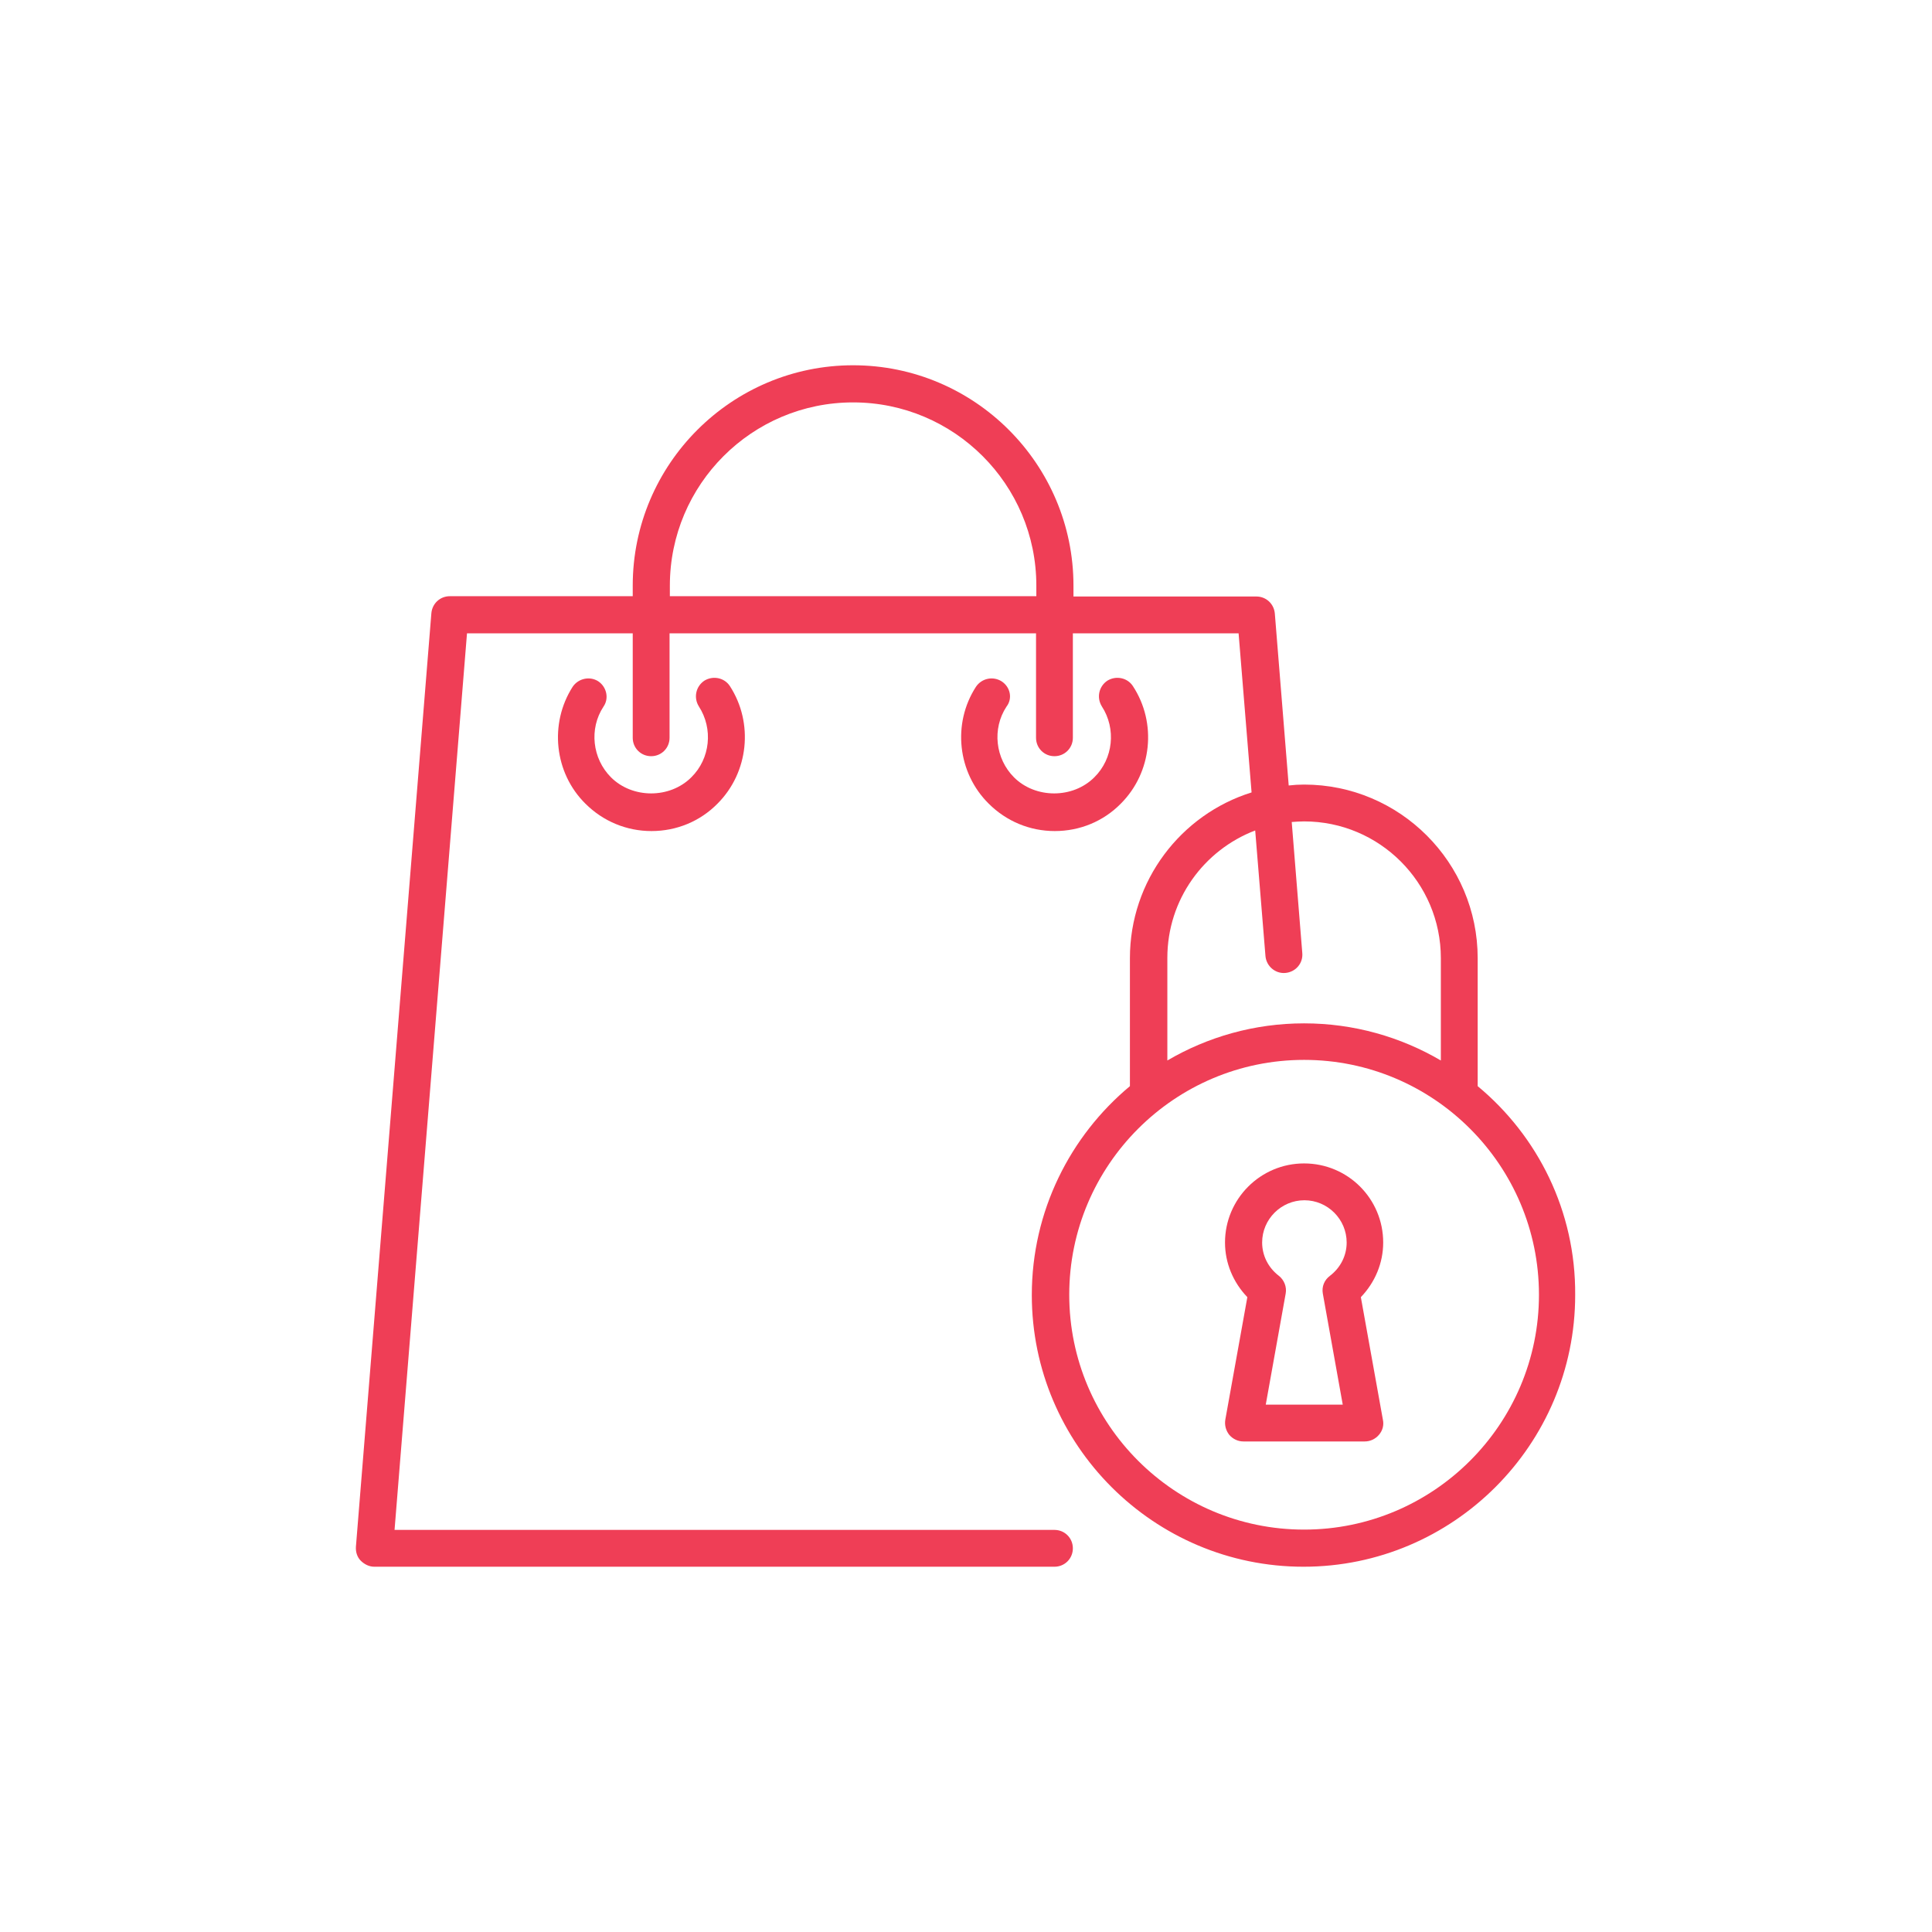 <?xml version="1.0" encoding="utf-8"?>
<!-- Generator: Adobe Illustrator 23.0.2, SVG Export Plug-In . SVG Version: 6.00 Build 0)  -->
<svg version="1.1" id="Layer_1" xmlns="http://www.w3.org/2000/svg" xmlns:xlink="http://www.w3.org/1999/xlink" x="0px" y="0px"
	 viewBox="0 0 64 64" style="enable-background:new 0 0 64 64;" xml:space="preserve">
<style type="text/css">
	.st0{fill:#FFFFFF;}
	.st1{fill:#EF3E56;}
	.st2{clip-path:url(#SVGID_2_);fill:url(#SVGID_3_);}
	.st3{clip-path:url(#SVGID_2_);}
	.st4{clip-path:url(#SVGID_5_);fill:url(#SVGID_6_);}
	.st5{clip-path:url(#SVGID_5_);fill:url(#SVGID_7_);}
	.st6{clip-path:url(#SVGID_5_);fill:url(#SVGID_8_);}
	.st7{clip-path:url(#SVGID_5_);fill:url(#SVGID_9_);}
	.st8{clip-path:url(#SVGID_5_);fill:url(#SVGID_10_);}
	.st9{clip-path:url(#SVGID_12_);fill:url(#SVGID_13_);}
	.st10{clip-path:url(#SVGID_12_);fill:url(#SVGID_14_);}
	.st11{clip-path:url(#SVGID_12_);fill:url(#SVGID_15_);}
	.st12{clip-path:url(#SVGID_12_);fill:url(#SVGID_16_);}
	.st13{clip-path:url(#SVGID_12_);fill:url(#SVGID_17_);}
	.st14{clip-path:url(#SVGID_19_);}
	.st15{clip-path:url(#SVGID_21_);}
	.st16{fill:#0F66FF;}
	.st17{fill:#166BFF;}
	.st18{fill:#1962FF;}
	.st19{fill:#1657FF;}
	.st20{fill:#195DFF;}
	.st21{fill:#2274FF;}
	.st22{fill:#1055FF;}
	.st23{fill:#0F52FF;}
	.st24{fill:#055AFF;}
	.st25{fill:#0C61FF;}
	.st26{fill:#1C66FF;}
	.st27{fill:#1B61FF;}
	.st28{fill:#1A5EFF;}
	.st29{fill:#1157FF;}
	.st30{fill:#0B51FF;}
	.st31{fill:#0E61FF;}
	.st32{fill:#0F61FF;}
	.st33{fill:#1581FF;}
	.st34{fill:#0D6FFF;}
	.st35{fill:#1767FF;}
	.st36{fill:#2566FF;}
	.st37{fill:#114FFF;}
	.st38{fill:#1A57FF;}
	.st39{fill:#1044FF;}
	.st40{fill:#0E50FF;}
	.st41{fill:#1560FF;}
	.st42{fill:#115FFF;}
	.st43{fill:#156EFF;}
	.st44{fill:#105DFF;}
	.st45{fill:#177EFF;}
	.st46{fill:#1474FF;}
	.st47{fill:#1264FF;}
	.st48{fill:#1B64FF;}
	.st49{fill:#1B55FF;}
	.st50{fill:#2766FF;}
	.st51{fill:#1753FF;}
	.st52{fill:#1158FF;}
	.st53{fill:#1655FF;}
	.st54{fill:#246CFF;}
	.st55{fill:#034FFF;}
	.st56{fill:#0A61FF;}
	.st57{fill:#0E51FF;}
	.st58{fill:#2079FF;}
	.st59{fill:#1E6DFF;}
	.st60{fill:#1B7AFF;}
	.st61{fill:#1781FF;}
	.st62{fill:#2E86FF;}
	.st63{fill:#256BFF;}
	.st64{fill:#1F59FF;}
	.st65{fill:#1C56FF;}
	.st66{fill:#194BFF;}
	.st67{fill:#1C57FF;}
	.st68{fill:#2D66FF;}
	.st69{fill:#235DFF;}
	.st70{fill:#0648FF;}
	.st71{fill:#0341FF;}
	.st72{fill:#0E5FFF;}
	.st73{fill:#125EFF;}
	.st74{fill:#156CFF;}
	.st75{fill:#165EFF;}
	.st76{fill:#2272FF;}
	.st77{fill:#147EFF;}
	.st78{fill:#136EFF;}
	.st79{fill:#3086FF;}
	.st80{fill:#2E69FF;}
	.st81{fill:#214EFF;}
	.st82{fill:#2A74FF;}
	.st83{fill:#236EFF;}
	.st84{fill:#1D5DFF;}
	.st85{fill:#1A55FF;}
	.st86{fill:#1B4DFF;}
	.st87{fill:#1555FF;}
	.st88{fill:#053FFF;}
	.st89{fill:#1B78FF;}
	.st90{fill:#116EFF;}
	.st91{fill:#1F78FF;}
	.st92{fill:#1E5EFF;}
	.st93{fill:#2388FF;}
	.st94{fill:#177CFF;}
	.st95{fill:#1F76FF;}
	.st96{fill:#2176FF;}
	.st97{fill:#3069FF;}
	.st98{fill:#3270FF;}
	.st99{fill:#1F62FF;}
	.st100{fill:#165BFF;}
	.st101{fill:#1C53FF;}
	.st102{fill:#1F57FF;}
	.st103{fill:#255DFF;}
	.st104{fill:#1356FF;}
	.st105{fill:#0B49FF;}
	.st106{fill:#083CFF;}
	.st107{fill:#1B74FF;}
	.st108{fill:#1765FF;}
	.st109{fill:#1B53FF;}
	.st110{fill:#1F8EFF;}
	.st111{fill:#257FFF;}
	.st112{fill:#2088FF;}
	.st113{fill:#2B86FF;}
	.st114{fill:#2D8CFF;}
	.st115{fill:#255EFF;}
	.st116{fill:#2F6DFF;}
	.st117{fill:#1259FF;}
	.st118{fill:#1148FF;}
	.st119{fill:#3064FF;}
	.st120{fill:#2C5EFF;}
	.st121{fill:#1B51FF;}
	.st122{fill:#0F46FF;}
	.st123{fill:#0735FF;}
	.st124{fill:#135FFF;}
	.st125{fill:#1A7AFF;}
	.st126{fill:#177AFF;}
	.st127{fill:#3191FF;}
	.st128{fill:#2381FF;}
	.st129{fill:#2E8AFF;}
	.st130{fill:#3181FF;}
	.st131{fill:#368EFF;}
	.st132{fill:#4E98FF;}
	.st133{fill:#3781FF;}
	.st134{fill:#2359FF;}
	.st135{fill:#1E76FF;}
	.st136{fill:#338BFF;}
	.st137{fill:#2C75FF;}
	.st138{fill:#1B52FF;}
	.st139{fill:#1F4EFF;}
	.st140{fill:#2A5BFF;}
	.st141{fill:#1B57FF;}
	.st142{fill:#0834FF;}
	.st143{fill:#032BFF;}
	.st144{fill:#1C6DFF;}
	.st145{fill:#135AFF;}
	.st146{fill:#2192FF;}
	.st147{fill:#1268FF;}
	.st148{fill:#39A5FF;}
	.st149{fill:#1F87FF;}
	.st150{fill:#4196FF;}
	.st151{fill:#4290FF;}
	.st152{fill:#61ACFF;}
	.st153{fill:#3E85FF;}
	.st154{fill:#2B70FF;}
	.st155{fill:#237CFF;}
	.st156{fill:#2374FF;}
	.st157{fill:#2B7EFF;}
	.st158{fill:#1E62FF;}
	.st159{fill:#2052FF;}
	.st160{fill:#1E4FFF;}
	.st161{fill:#174DFF;}
	.st162{fill:#1444FF;}
	.st163{fill:#0D49FF;}
	.st164{fill:#1B79FF;}
	.st165{fill:#1E8EFF;}
	.st166{fill:#329DFF;}
	.st167{fill:#2E90FF;}
	.st168{fill:#4197FF;}
	.st169{fill:#4FA1FF;}
	.st170{fill:#58ABFF;}
	.st171{fill:#79C4FF;}
	.st172{fill:#48ACFF;}
	.st173{fill:#2688FF;}
	.st174{fill:#3C98FF;}
	.st175{fill:#3193FF;}
	.st176{fill:#1E7AFF;}
	.st177{fill:#2D6CFF;}
	.st178{fill:#2366FF;}
	.st179{fill:#2553FF;}
	.st180{fill:#1442FF;}
	.st181{fill:#1065FF;}
	.st182{fill:#1D90FF;}
	.st183{fill:#2C91FF;}
	.st184{fill:#34A2FF;}
	.st185{fill:#46A6FF;}
	.st186{fill:#4FA6FF;}
	.st187{fill:#64A8FF;}
	.st188{fill:#7ECAFF;}
	.st189{fill:#9CDFFF;}
	.st190{fill:#A0E1FF;}
	.st191{fill:#4AB7FF;}
	.st192{fill:#4AABFF;}
	.st193{fill:#3087FF;}
	.st194{fill:#3793FF;}
	.st195{fill:#2373FF;}
	.st196{fill:#1468FF;}
	.st197{fill:#1358FF;}
	.st198{fill:#0B3BFF;}
	.st199{fill:#247EFF;}
	.st200{fill:#176CFF;}
	.st201{fill:#42A5FF;}
	.st202{fill:#3E8AFF;}
	.st203{fill:#41A8FF;}
	.st204{fill:#5BB1FF;}
	.st205{fill:#8AC1FF;}
	.st206{fill:#96D3FF;}
	.st207{fill:#ABE2FF;}
	.st208{fill:#A8E2FF;}
	.st209{fill:#76D1FF;}
	.st210{fill:#52BFFF;}
	.st211{fill:#4BB6FF;}
	.st212{fill:#39A2FF;}
	.st213{fill:#2A82FF;}
	.st214{fill:#1E84FF;}
	.st215{fill:#187AFF;}
	.st216{fill:#0636FF;}
	.st217{fill:#2B97FF;}
	.st218{fill:#2DA7FF;}
	.st219{fill:#4590FF;}
	.st220{fill:#6BB5FF;}
	.st221{fill:#67ADFF;}
	.st222{fill:#7CC1FF;}
	.st223{fill:#A8E0FF;}
	.st224{fill:#BCECFF;}
	.st225{fill:#B6E5FF;}
	.st226{fill:#BFE9FF;}
	.st227{fill:#97DFFF;}
	.st228{fill:#5AC5FF;}
	.st229{fill:#57C3FF;}
	.st230{fill:#36ADFF;}
	.st231{fill:#2797FF;}
	.st232{fill:#2084FF;}
	.st233{fill:#1B67FF;}
	.st234{fill:#115DFF;}
	.st235{fill:#379CFF;}
	.st236{fill:#46B6FF;}
	.st237{fill:#4FACFF;}
	.st238{fill:#84CAFF;}
	.st239{fill:#74CAFF;}
	.st240{fill:#8AC4FF;}
	.st241{fill:#BFEDFF;}
	.st242{fill:#C5EEFF;}
	.st243{fill:#C8F1FF;}
	.st244{fill:#CAF2FF;}
	.st245{fill:#B9ECFF;}
	.st246{fill:#7CD1FF;}
	.st247{fill:#6CCDFF;}
	.st248{fill:#3FAFFF;}
	.st249{fill:#2EA8FF;}
	.st250{fill:#1F86FF;}
	.st251{fill:#2179FF;}
	.st252{fill:#0B50FF;}
	.st253{fill:#47B2FF;}
	.st254{fill:#60C4FF;}
	.st255{fill:#6FC4FF;}
	.st256{fill:#73BEFF;}
	.st257{fill:#A1DFFF;}
	.st258{fill:#BEE9FF;}
	.st259{fill:#C1F1FF;}
	.st260{fill:#CFF5FF;}
	.st261{fill:#D4F6FF;}
	.st262{fill:#D4F7FF;}
	.st263{fill:#91D9FF;}
	.st264{fill:#85D6FF;}
	.st265{fill:#51BEFF;}
	.st266{fill:#2DA8FF;}
	.st267{fill:#1C96FF;}
	.st268{fill:#106EFF;}
	.st269{fill:#175DFF;}
	.st270{fill:#6ECAFF;}
	.st271{fill:#ABE5FF;}
	.st272{fill:#AAE0FF;}
	.st273{fill:#B2E2FF;}
	.st274{fill:#C0EFFF;}
	.st275{fill:#CAF3FF;}
	.st276{fill:#D6F8FF;}
	.st277{fill:#CDF3FF;}
	.st278{fill:#D1F5FF;}
	.st279{fill:#D6F7FF;}
	.st280{fill:#C4EFFF;}
	.st281{fill:#A3DFFF;}
	.st282{fill:#95D9FF;}
	.st283{fill:#67C4FF;}
	.st284{fill:#44B2FF;}
	.st285{fill:#2293FF;}
	.st286{fill:#1A79FF;}
	.st287{fill:#79CEFF;}
	.st288{fill:#ACE8FF;}
	.st289{fill:#BBECFF;}
	.st290{fill:#C3EFFF;}
	.st291{fill:#C8F2FF;}
	.st292{fill:#CFF6FF;}
	.st293{fill:#D2F7FF;}
	.st294{fill:#D7FAFF;}
	.st295{fill:#DFFEFF;}
	.st296{fill:#D2F6FF;}
	.st297{fill:#CBF3FF;}
	.st298{fill:#D3F6FF;}
	.st299{fill:#B5EAFF;}
	.st300{fill:#B0E4FF;}
	.st301{fill:#8ED1FF;}
	.st302{fill:#64C0FF;}
	.st303{fill:#4DADFF;}
	.st304{fill:#3182FF;}
	.st305{fill:#C1EDFF;}
	.st306{fill:#CDF6FF;}
	.st307{fill:#D4F8FF;}
	.st308{fill:#D8FBFF;}
	.st309{fill:#D8FAFF;}
	.st310{fill:#DCFBFF;}
	.st311{fill:#C6F2FF;}
	.st312{fill:#B9EAFF;}
	.st313{fill:#AADCFF;}
	.st314{fill:#64B0FF;}
	.st315{fill:#3A91FF;}
	.st316{fill:#C5F1FF;}
	.st317{fill:#D4FAFF;}
	.st318{fill:#D6FAFF;}
	.st319{fill:#D1F8FF;}
	.st320{fill:#D2FAFF;}
	.st321{fill:#CFF7FF;}
	.st322{fill:#DDFFFF;}
	.st323{fill:#DFFFFF;}
	.st324{fill:#DBFBFF;}
	.st325{fill:#D9FAFF;}
	.st326{fill:#DBFAFF;}
	.st327{fill:#E0FCFF;}
	.st328{fill:#D9FBFF;}
	.st329{fill:#C8EEFF;}
	.st330{fill:#8ECFFF;}
	.st331{fill:#91CDFF;}
	.st332{fill:#C9F2FF;}
	.st333{fill:#C6F3FF;}
	.st334{fill:#CFF8FF;}
	.st335{fill:#CEF6FF;}
	.st336{fill:#DDFEFF;}
	.st337{fill:#E5FFFF;}
	.st338{fill:#F1FFFF;}
	.st339{fill:#E6FFFF;}
	.st340{fill:#DFFCFF;}
	.st341{fill:#DFFBFF;}
	.st342{fill:#D8F8FF;}
	.st343{fill:#CDF1FF;}
	.st344{fill:#C1E9FF;}
	.st345{fill:#BAE5FF;}
	.st346{fill:#7CBFFF;}
	.st347{fill:#BBEDFF;}
	.st348{fill:#BCEEFF;}
	.st349{fill:#CAF7FF;}
	.st350{fill:#DCFEFF;}
	.st351{fill:#E4FFFF;}
	.st352{fill:#D9FCFF;}
	.st353{fill:#D2F8FF;}
	.st354{fill:#F2FFFF;}
	.st355{fill:#DCFCFF;}
	.st356{fill:#EAFFFF;}
	.st357{fill:#DDFBFF;}
	.st358{fill:#DDFCFF;}
	.st359{fill:#CBF2FF;}
	.st360{fill:#D8F7FF;}
	.st361{fill:#AFDFFF;}
	.st362{fill:#81C5FF;}
	.st363{fill:#C1F2FF;}
	.st364{fill:#BFEFFF;}
	.st365{fill:#EDFFFF;}
	.st366{fill:#EEFFFF;}
	.st367{fill:#E9FFFF;}
	.st368{fill:#E8FFFF;}
	.st369{fill:#D7F7FF;}
	.st370{fill:#C1EAFF;}
	.st371{fill:#D1FAFF;}
	.st372{fill:#D8FCFF;}
	.st373{fill:#ECFFFF;}
	.st374{fill:#E2FEFF;}
	.st375{fill:#E5FEFF;}
	.st376{fill:#E4FEFF;}
	.st377{fill:#DCF8FF;}
	.st378{fill:#C9EEFF;}
	.st379{fill:#C0F1FF;}
	.st380{fill:#CEF8FF;}
	.st381{fill:#E2FFFF;}
	.st382{fill:#EFFFFF;}
	.st383{fill:#DBF8FF;}
	.st384{fill:#D7F5FF;}
	.st385{fill:#CFF1FF;}
	.st386{fill:#F8FFFF;}
	.st387{fill:#F3FFFF;}
	.st388{fill:#DBF7FF;}
	.st389{fill:#D6F5FF;}
	.st390{fill:#CDEFFF;}
	.st391{fill:#D8F6FF;}
	.st392{fill:#D3F5FF;}
	.st393{clip-path:url(#SVGID_21_);fill:#004ABD;}
	.st394{opacity:0.59;fill:url(#SVGID_22_);}
	.st395{fill:#F2F2F2;}
	.st396{clip-path:url(#SVGID_24_);}
	.st397{clip-path:url(#SVGID_26_);fill:url(#SVGID_27_);}
	.st398{clip-path:url(#SVGID_26_);fill:url(#SVGID_28_);}
	.st399{clip-path:url(#SVGID_26_);}
	
		.st400{opacity:2.360000e-04;fill:none;stroke:#0055D7;stroke-width:31.939;stroke-linecap:round;stroke-linejoin:round;stroke-miterlimit:10;}
	
		.st401{opacity:7.110000e-04;fill:none;stroke:#0055D7;stroke-width:30.71;stroke-linecap:round;stroke-linejoin:round;stroke-miterlimit:10;}
	
		.st402{opacity:1.425000e-03;fill:none;stroke:#0055D7;stroke-width:29.482;stroke-linecap:round;stroke-linejoin:round;stroke-miterlimit:10;}
	
		.st403{opacity:2.385000e-03;fill:none;stroke:#0055D7;stroke-width:28.254;stroke-linecap:round;stroke-linejoin:round;stroke-miterlimit:10;}
	
		.st404{opacity:3.594000e-03;fill:none;stroke:#0055D7;stroke-width:27.025;stroke-linecap:round;stroke-linejoin:round;stroke-miterlimit:10;}
	
		.st405{opacity:5.062000e-03;fill:none;stroke:#0055D7;stroke-width:25.797;stroke-linecap:round;stroke-linejoin:round;stroke-miterlimit:10;}
	
		.st406{opacity:6.798000e-03;fill:none;stroke:#0055D7;stroke-width:24.568;stroke-linecap:round;stroke-linejoin:round;stroke-miterlimit:10;}
	
		.st407{opacity:8.813000e-03;fill:none;stroke:#0055D7;stroke-width:23.34;stroke-linecap:round;stroke-linejoin:round;stroke-miterlimit:10;}
	
		.st408{opacity:0.011;fill:none;stroke:#0055D7;stroke-width:22.111;stroke-linecap:round;stroke-linejoin:round;stroke-miterlimit:10;}
	
		.st409{opacity:0.014;fill:none;stroke:#0055D7;stroke-width:20.883;stroke-linecap:round;stroke-linejoin:round;stroke-miterlimit:10;}
	
		.st410{opacity:0.017;fill:none;stroke:#0055D7;stroke-width:19.655;stroke-linecap:round;stroke-linejoin:round;stroke-miterlimit:10;}
	
		.st411{opacity:0.02;fill:none;stroke:#0055D7;stroke-width:18.426;stroke-linecap:round;stroke-linejoin:round;stroke-miterlimit:10;}
	
		.st412{opacity:0.024;fill:none;stroke:#0055D7;stroke-width:17.198;stroke-linecap:round;stroke-linejoin:round;stroke-miterlimit:10;}
	
		.st413{opacity:0.028;fill:none;stroke:#0055D7;stroke-width:15.969;stroke-linecap:round;stroke-linejoin:round;stroke-miterlimit:10;}
	
		.st414{opacity:0.033;fill:none;stroke:#0055D7;stroke-width:14.741;stroke-linecap:round;stroke-linejoin:round;stroke-miterlimit:10;}
	
		.st415{opacity:0.038;fill:none;stroke:#0055D7;stroke-width:13.512;stroke-linecap:round;stroke-linejoin:round;stroke-miterlimit:10;}
	
		.st416{opacity:0.044;fill:none;stroke:#0055D7;stroke-width:12.284;stroke-linecap:round;stroke-linejoin:round;stroke-miterlimit:10;}
	
		.st417{opacity:0.051;fill:none;stroke:#0055D7;stroke-width:11.056;stroke-linecap:round;stroke-linejoin:round;stroke-miterlimit:10;}
	
		.st418{opacity:0.059;fill:none;stroke:#0055D7;stroke-width:9.827;stroke-linecap:round;stroke-linejoin:round;stroke-miterlimit:10;}
	
		.st419{opacity:0.068;fill:none;stroke:#0055D7;stroke-width:8.599;stroke-linecap:round;stroke-linejoin:round;stroke-miterlimit:10;}
	
		.st420{opacity:0.08;fill:none;stroke:#0055D7;stroke-width:7.37;stroke-linecap:round;stroke-linejoin:round;stroke-miterlimit:10;}
	
		.st421{opacity:0.097;fill:none;stroke:#0055D7;stroke-width:6.142;stroke-linecap:round;stroke-linejoin:round;stroke-miterlimit:10;}
	
		.st422{opacity:0.153;fill:none;stroke:#0055D7;stroke-width:4.914;stroke-linecap:round;stroke-linejoin:round;stroke-miterlimit:10;}
	.st423{fill:none;stroke:#0055D7;stroke-width:3.685;stroke-linecap:round;stroke-linejoin:round;stroke-miterlimit:10;}
	.st424{fill:none;stroke:#DDE8FA;stroke-width:2.211;stroke-linecap:round;stroke-linejoin:round;stroke-miterlimit:10;}
	.st425{fill:none;stroke:#FFFFFF;stroke-width:0.737;stroke-linecap:round;stroke-linejoin:round;stroke-miterlimit:10;}
	.st426{fill:none;}
	.st427{opacity:0.61;}
	.st428{clip-path:url(#SVGID_30_);}
	.st429{opacity:0.9;clip-path:url(#SVGID_32_);}
	.st430{fill:url(#SVGID_33_);}
	.st431{clip-path:url(#SVGID_32_);}
	.st432{fill:url(#SVGID_34_);}
	.st433{fill:url(#SVGID_35_);}
	.st434{fill:url(#SVGID_36_);}
	.st435{filter:url(#Adobe_OpacityMaskFilter);}
	.st436{fill:url(#SVGID_38_);}
	.st437{mask:url(#SVGID_37_);fill:#1B286B;}
	.st438{fill:url(#SVGID_40_);}
	.st439{fill:url(#SVGID_42_);}
	.st440{fill:url(#SVGID_44_);}
	.st441{opacity:0.4;fill:url(#);}
	.st442{fill:url(#SVGID_45_);}
	.st443{fill:url(#SVGID_46_);}
	.st444{fill:url(#SVGID_47_);}
	.st445{fill:url(#SVGID_48_);}
	.st446{opacity:0.3;fill:url(#SVGID_49_);}
	.st447{opacity:0.6;fill:url(#SVGID_50_);}
	.st448{opacity:0.3;fill:url(#SVGID_51_);}
	.st449{opacity:0.6;fill:url(#SVGID_52_);}
	.st450{opacity:0.6;fill:url(#SVGID_53_);}
	.st451{opacity:0.6;fill:url(#SVGID_54_);}
	.st452{opacity:0.6;fill:url(#SVGID_55_);}
	.st453{opacity:0.6;fill:url(#SVGID_56_);}
	.st454{opacity:0.6;fill:url(#SVGID_57_);}
	.st455{opacity:0.3;fill:url(#SVGID_58_);}
	.st456{opacity:0.6;fill:url(#SVGID_59_);}
	.st457{opacity:0.6;fill:url(#SVGID_60_);}
	.st458{opacity:0.3;fill:url(#SVGID_61_);}
	.st459{fill:url(#SVGID_62_);}
	.st460{fill:url(#SVGID_63_);}
	.st461{opacity:0.6;fill:none;stroke:url(#SVGID_64_);stroke-width:2.014;stroke-miterlimit:10;}
	.st462{opacity:0.6;fill:none;stroke:url(#SVGID_65_);stroke-width:2.014;stroke-miterlimit:10;}
	.st463{opacity:0.6;fill:none;stroke:url(#SVGID_66_);stroke-width:2.014;stroke-miterlimit:10;}
	.st464{opacity:0.6;fill:none;stroke:url(#SVGID_67_);stroke-width:2.014;stroke-miterlimit:10;}
	.st465{opacity:0.6;fill:none;stroke:url(#SVGID_68_);stroke-width:2.014;stroke-miterlimit:10;}
	.st466{opacity:0.6;fill:none;stroke:url(#SVGID_69_);stroke-width:2.014;stroke-miterlimit:10;}
	.st467{fill:url(#SVGID_70_);}
	.st468{fill:url(#SVGID_71_);}
	.st469{fill:url(#SVGID_72_);}
	.st470{fill:url(#SVGID_73_);}
	.st471{fill:url(#SVGID_74_);}
	.st472{fill:url(#SVGID_75_);}
	.st473{fill:url(#SVGID_76_);}
	.st474{fill:url(#SVGID_77_);}
	.st475{fill:url(#SVGID_78_);}
	.st476{fill:url(#SVGID_79_);}
	.st477{fill:url(#SVGID_80_);}
	.st478{fill:url(#SVGID_81_);}
	.st479{fill:url(#SVGID_82_);}
	.st480{fill:url(#SVGID_83_);}
	.st481{fill:url(#SVGID_84_);}
	.st482{fill:url(#SVGID_85_);}
	.st483{fill:url(#SVGID_86_);}
	.st484{fill:url(#SVGID_87_);}
	.st485{fill:url(#SVGID_88_);}
	.st486{fill:url(#SVGID_89_);}
	.st487{fill:url(#SVGID_90_);}
	.st488{fill:url(#SVGID_91_);}
	.st489{fill:url(#SVGID_92_);}
	.st490{fill:url(#SVGID_93_);}
	.st491{fill:url(#SVGID_94_);}
	.st492{fill:url(#SVGID_95_);}
	.st493{fill:url(#SVGID_96_);}
	.st494{fill:url(#SVGID_97_);}
	.st495{fill:url(#SVGID_98_);}
	.st496{fill:url(#SVGID_99_);}
	.st497{fill:url(#SVGID_100_);}
	.st498{fill:url(#SVGID_101_);}
	.st499{fill:url(#SVGID_102_);}
	.st500{fill:url(#SVGID_104_);}
	.st501{fill:url(#SVGID_105_);}
	.st502{fill:url(#SVGID_106_);}
	.st503{fill:url(#SVGID_107_);}
	.st504{fill:url(#SVGID_108_);}
	.st505{fill:url(#SVGID_109_);}
	.st506{fill:url(#SVGID_110_);}
	.st507{fill:url(#SVGID_111_);}
	.st508{fill:url(#SVGID_112_);}
	.st509{fill:url(#SVGID_113_);}
	.st510{fill:url(#SVGID_114_);}
	.st511{fill:url(#SVGID_115_);}
	.st512{fill:url(#SVGID_116_);}
	.st513{fill:url(#SVGID_117_);}
	.st514{fill:url(#SVGID_118_);}
	.st515{fill:url(#SVGID_119_);}
	.st516{fill:url(#SVGID_120_);}
	.st517{fill:url(#SVGID_121_);}
	.st518{fill:url(#SVGID_122_);}
	.st519{fill:url(#SVGID_123_);}
	.st520{fill:url(#SVGID_124_);}
	.st521{fill:url(#SVGID_125_);}
	.st522{fill:url(#SVGID_126_);}
	.st523{fill:url(#SVGID_127_);}
	.st524{fill:url(#SVGID_128_);}
	.st525{fill:url(#SVGID_129_);}
	.st526{fill:url(#SVGID_130_);}
	.st527{fill:url(#SVGID_131_);}
	.st528{fill:url(#SVGID_132_);}
	.st529{fill:url(#SVGID_133_);}
	.st530{fill:url(#SVGID_134_);}
	.st531{fill:url(#SVGID_135_);}
	.st532{fill:url(#SVGID_136_);}
	.st533{fill:url(#SVGID_137_);}
	.st534{fill:url(#SVGID_138_);}
	.st535{fill:url(#SVGID_139_);}
	.st536{fill:url(#SVGID_140_);}
	.st537{fill:url(#SVGID_141_);}
	.st538{fill:url(#SVGID_142_);}
	.st539{fill:url(#SVGID_143_);}
	.st540{fill:url(#SVGID_144_);}
	.st541{fill:url(#SVGID_145_);}
	.st542{fill:url(#SVGID_146_);}
	.st543{fill:url(#SVGID_147_);}
	.st544{fill:url(#SVGID_148_);}
	.st545{fill:url(#SVGID_149_);}
	.st546{fill:url(#SVGID_150_);}
	.st547{fill:url(#SVGID_151_);}
	.st548{fill:url(#SVGID_152_);}
	.st549{fill:url(#SVGID_153_);}
	.st550{fill:url(#SVGID_154_);}
	.st551{fill:url(#SVGID_155_);}
	.st552{fill:url(#SVGID_156_);}
	.st553{fill:url(#SVGID_157_);}
	.st554{fill:url(#SVGID_158_);}
	.st555{fill:url(#SVGID_159_);}
	.st556{fill:url(#SVGID_160_);}
	.st557{fill:url(#SVGID_161_);}
	.st558{fill:url(#SVGID_162_);}
	.st559{fill:url(#SVGID_163_);}
	.st560{fill:url(#SVGID_164_);}
	.st561{fill:url(#SVGID_165_);}
	.st562{fill:url(#SVGID_166_);}
	.st563{fill:url(#SVGID_167_);}
	.st564{fill:url(#SVGID_168_);}
	.st565{fill:url(#SVGID_169_);}
	.st566{fill:url(#SVGID_170_);}
	.st567{fill:url(#SVGID_171_);}
	.st568{fill:url(#SVGID_172_);}
	.st569{fill:url(#SVGID_173_);}
	.st570{fill:url(#SVGID_174_);}
	.st571{fill:url(#SVGID_175_);}
	.st572{fill:url(#SVGID_176_);}
	.st573{fill:url(#SVGID_177_);}
	.st574{fill:url(#SVGID_178_);}
	.st575{fill:url(#SVGID_179_);}
	.st576{fill:url(#SVGID_180_);}
	.st577{fill:url(#SVGID_181_);}
	.st578{fill:url(#SVGID_182_);}
	.st579{fill:url(#SVGID_183_);}
	.st580{fill:url(#SVGID_184_);}
	.st581{fill:url(#SVGID_185_);}
	.st582{fill:url(#SVGID_186_);}
	.st583{fill:url(#SVGID_187_);}
	.st584{fill:url(#SVGID_188_);}
	.st585{fill:url(#SVGID_189_);}
	.st586{fill:url(#SVGID_190_);}
	.st587{fill:url(#SVGID_191_);}
	.st588{fill:url(#SVGID_192_);}
	.st589{fill:url(#SVGID_193_);}
	.st590{fill:url(#SVGID_194_);}
	.st591{fill:url(#SVGID_195_);}
	.st592{fill:url(#SVGID_196_);}
	.st593{fill:url(#SVGID_197_);}
	.st594{fill:url(#SVGID_198_);}
	.st595{fill:url(#SVGID_199_);}
	.st596{fill:url(#SVGID_200_);}
	.st597{fill:url(#SVGID_201_);}
	.st598{fill:url(#SVGID_202_);}
	.st599{fill:url(#SVGID_203_);}
	.st600{fill:url(#SVGID_204_);}
	.st601{fill:url(#SVGID_205_);}
	.st602{fill:url(#SVGID_206_);}
	.st603{fill:url(#SVGID_207_);}
	.st604{fill:url(#SVGID_208_);}
	.st605{fill:url(#SVGID_209_);}
	.st606{fill:url(#SVGID_210_);}
	.st607{fill:url(#SVGID_211_);}
	.st608{fill:url(#SVGID_212_);}
	.st609{fill:url(#SVGID_213_);}
	.st610{fill:url(#SVGID_214_);}
	.st611{fill:url(#SVGID_215_);}
	.st612{fill:url(#SVGID_216_);}
	.st613{fill:url(#SVGID_217_);}
	.st614{fill:url(#SVGID_218_);}
	.st615{fill:url(#SVGID_219_);}
	.st616{fill:url(#SVGID_220_);}
	.st617{fill:url(#SVGID_221_);}
	.st618{fill:url(#SVGID_222_);}
	.st619{fill:url(#SVGID_223_);}
	.st620{fill:url(#SVGID_224_);}
	.st621{fill:url(#SVGID_225_);}
	.st622{fill:url(#SVGID_226_);}
	.st623{fill:url(#SVGID_227_);}
	.st624{fill:url(#SVGID_228_);}
	.st625{fill:url(#SVGID_229_);}
	.st626{fill:url(#SVGID_230_);}
	.st627{fill:url(#SVGID_231_);}
	.st628{fill:url(#SVGID_232_);}
	.st629{fill:url(#SVGID_233_);}
	.st630{fill:url(#SVGID_234_);}
	.st631{fill:url(#SVGID_235_);}
	.st632{fill:url(#SVGID_236_);}
	.st633{fill:url(#SVGID_237_);}
	.st634{fill:url(#SVGID_238_);}
	.st635{fill:url(#SVGID_239_);}
	.st636{opacity:0.3;fill:#FFFFFF;}
	.st637{opacity:0.4;clip-path:url(#SVGID_32_);fill:url(#);}
	.st638{clip-path:url(#SVGID_32_);fill:url(#SVGID_240_);}
	.st639{clip-path:url(#SVGID_242_);}
	.st640{fill:#0A0B0F;}
	.st641{fill:url(#SVGID_243_);}
	.st642{fill:url(#SVGID_244_);}
	.st643{fill:url(#SVGID_245_);}
	.st644{fill:url(#SVGID_246_);}
	.st645{fill:url(#SVGID_247_);}
	.st646{fill:url(#SVGID_248_);}
	.st647{fill:url(#SVGID_249_);}
	.st648{fill:url(#SVGID_250_);}
	.st649{fill:url(#SVGID_251_);}
	.st650{fill:url(#SVGID_252_);}
	.st651{fill:url(#SVGID_253_);}
	.st652{fill:url(#SVGID_254_);}
	.st653{fill:url(#SVGID_255_);}
	.st654{fill:url(#SVGID_256_);}
	.st655{fill:url(#SVGID_257_);}
	.st656{fill:url(#SVGID_258_);}
	.st657{fill:url(#SVGID_259_);}
	.st658{fill:url(#SVGID_260_);}
	.st659{fill:url(#SVGID_261_);}
	.st660{fill:url(#SVGID_262_);}
	.st661{fill:url(#SVGID_263_);}
	.st662{fill:url(#SVGID_264_);}
	.st663{fill:url(#SVGID_265_);}
	.st664{fill:url(#SVGID_266_);}
	.st665{fill:url(#SVGID_267_);}
	.st666{fill:url(#SVGID_268_);}
	.st667{fill:url(#SVGID_269_);}
	.st668{fill:url(#SVGID_270_);}
	.st669{fill:url(#SVGID_271_);}
	.st670{fill:url(#SVGID_272_);}
	.st671{fill:url(#SVGID_273_);}
	.st672{fill:url(#SVGID_274_);}
	.st673{fill:url(#SVGID_275_);}
	.st674{fill:url(#SVGID_276_);}
	.st675{fill:url(#SVGID_277_);}
	.st676{fill:url(#SVGID_278_);}
	.st677{fill:url(#SVGID_279_);}
	.st678{fill:url(#SVGID_280_);}
	.st679{fill:url(#SVGID_281_);}
	.st680{fill:url(#SVGID_282_);}
	.st681{fill:url(#SVGID_283_);}
	.st682{fill:url(#SVGID_284_);}
	.st683{fill:url(#SVGID_285_);}
	.st684{fill:url(#SVGID_286_);}
	.st685{fill:url(#SVGID_287_);}
	.st686{fill:url(#SVGID_288_);}
	.st687{fill:url(#SVGID_289_);}
	.st688{fill:url(#SVGID_290_);}
	.st689{fill:url(#SVGID_291_);}
	.st690{fill:url(#SVGID_292_);}
	.st691{fill:url(#SVGID_293_);}
	.st692{fill:url(#SVGID_294_);}
	.st693{fill:url(#SVGID_295_);}
	.st694{fill:url(#SVGID_296_);}
	.st695{fill:url(#SVGID_297_);}
	.st696{fill:url(#SVGID_298_);}
	.st697{fill:url(#SVGID_299_);}
	.st698{fill:url(#SVGID_300_);}
	.st699{fill:url(#SVGID_301_);}
	.st700{fill:url(#SVGID_302_);}
	.st701{fill:url(#SVGID_303_);}
	.st702{fill:url(#SVGID_304_);}
	.st703{fill:url(#SVGID_305_);}
	.st704{fill:url(#SVGID_306_);}
	.st705{fill:url(#SVGID_307_);}
	.st706{fill:url(#SVGID_308_);}
	.st707{fill:url(#SVGID_309_);}
	.st708{fill:url(#SVGID_310_);}
	.st709{fill:url(#SVGID_311_);}
	.st710{fill:url(#SVGID_312_);}
	.st711{fill:url(#SVGID_313_);}
	.st712{fill:url(#SVGID_314_);}
	.st713{fill:url(#SVGID_315_);}
	.st714{fill:url(#SVGID_316_);}
	.st715{fill:url(#SVGID_317_);}
	.st716{fill:url(#SVGID_318_);}
	.st717{fill:url(#SVGID_319_);}
	.st718{fill:url(#SVGID_320_);}
	.st719{fill:url(#SVGID_321_);}
	.st720{fill:url(#SVGID_322_);}
	.st721{fill:url(#SVGID_323_);}
	.st722{fill:url(#SVGID_324_);}
	.st723{fill:url(#SVGID_325_);}
	.st724{fill:url(#SVGID_326_);}
	.st725{fill:url(#SVGID_327_);}
	.st726{fill:url(#SVGID_328_);}
	.st727{fill:url(#SVGID_329_);}
	.st728{fill:url(#SVGID_330_);}
	.st729{fill:url(#SVGID_331_);}
	.st730{fill:url(#SVGID_332_);}
	.st731{fill:url(#SVGID_333_);}
	.st732{fill:url(#SVGID_334_);}
	.st733{fill:url(#SVGID_335_);}
	.st734{fill:url(#SVGID_336_);}
	.st735{fill:url(#SVGID_337_);}
	.st736{fill:url(#SVGID_338_);}
	.st737{fill:url(#SVGID_339_);}
	.st738{fill:url(#SVGID_340_);}
	.st739{fill:url(#SVGID_341_);}
	.st740{fill:url(#SVGID_342_);}
	.st741{fill:url(#SVGID_343_);}
	.st742{fill:url(#SVGID_344_);}
	.st743{fill:url(#SVGID_345_);}
	.st744{fill:url(#SVGID_346_);}
	.st745{fill:url(#SVGID_347_);}
	.st746{fill:url(#SVGID_348_);}
	.st747{fill:url(#SVGID_349_);}
	.st748{fill:url(#SVGID_350_);}
	.st749{fill:url(#SVGID_351_);}
	.st750{fill:url(#SVGID_352_);}
	.st751{fill:url(#SVGID_353_);}
	.st752{fill:url(#SVGID_354_);}
	.st753{fill:url(#SVGID_355_);}
	.st754{fill:url(#SVGID_356_);}
	.st755{fill:url(#SVGID_357_);}
	.st756{fill:url(#SVGID_358_);}
	.st757{fill:url(#SVGID_359_);}
	.st758{fill:url(#SVGID_360_);}
	.st759{fill:url(#SVGID_361_);}
	.st760{fill:url(#SVGID_362_);}
	.st761{fill:url(#SVGID_363_);}
	.st762{fill:url(#SVGID_364_);}
	.st763{fill:url(#SVGID_365_);}
	.st764{fill:url(#SVGID_366_);}
	.st765{fill:url(#SVGID_367_);}
	.st766{fill:url(#SVGID_368_);}
	.st767{fill:url(#SVGID_369_);}
	.st768{fill:url(#SVGID_370_);}
	.st769{fill:url(#SVGID_371_);}
	.st770{fill:url(#SVGID_372_);}
	.st771{fill:url(#SVGID_373_);}
	.st772{fill:url(#SVGID_374_);}
	.st773{fill:url(#SVGID_375_);}
	.st774{fill:url(#SVGID_376_);}
	.st775{fill:url(#SVGID_377_);}
	.st776{fill:url(#SVGID_378_);}
	.st777{fill:url(#SVGID_379_);}
	.st778{fill:url(#SVGID_380_);}
	.st779{fill:url(#SVGID_381_);}
	.st780{fill:url(#SVGID_382_);}
	.st781{fill:url(#SVGID_383_);}
	.st782{fill:url(#SVGID_384_);}
	.st783{fill:url(#SVGID_385_);}
	.st784{fill:url(#SVGID_386_);}
	.st785{fill:url(#SVGID_387_);}
	.st786{fill:url(#SVGID_388_);}
	.st787{fill:url(#SVGID_389_);}
	.st788{fill:url(#SVGID_390_);}
	.st789{fill:url(#SVGID_391_);}
	.st790{fill:url(#SVGID_392_);}
	.st791{fill:url(#SVGID_393_);}
	.st792{fill:url(#SVGID_394_);}
	.st793{fill:url(#SVGID_395_);}
	.st794{fill:url(#SVGID_396_);}
	.st795{fill:url(#SVGID_397_);}
	.st796{fill:url(#SVGID_398_);}
	.st797{fill:url(#SVGID_399_);}
	.st798{fill:url(#SVGID_400_);}
	.st799{fill:url(#SVGID_401_);}
	.st800{fill:url(#SVGID_402_);}
	.st801{fill:url(#SVGID_403_);}
	.st802{fill:url(#SVGID_404_);}
	.st803{fill:url(#SVGID_405_);}
	.st804{fill:url(#SVGID_406_);}
	.st805{fill:url(#SVGID_407_);}
	.st806{fill:url(#SVGID_408_);}
	.st807{fill:url(#SVGID_409_);}
	.st808{fill:url(#SVGID_410_);}
	.st809{fill:url(#SVGID_411_);}
	.st810{fill:url(#SVGID_412_);}
	.st811{fill:url(#SVGID_413_);}
	.st812{fill:url(#SVGID_414_);}
	.st813{fill:url(#SVGID_415_);}
	.st814{fill:url(#SVGID_416_);}
	.st815{fill:url(#SVGID_417_);}
	.st816{fill:url(#SVGID_418_);}
	.st817{fill:url(#SVGID_419_);}
	.st818{fill:url(#SVGID_420_);}
	.st819{fill:url(#SVGID_421_);}
	.st820{fill:url(#SVGID_422_);}
	.st821{fill:url(#SVGID_423_);}
	.st822{fill:url(#SVGID_424_);}
	.st823{fill:url(#SVGID_425_);}
	.st824{fill:url(#SVGID_426_);}
	.st825{fill:url(#SVGID_427_);}
	.st826{fill:url(#SVGID_428_);}
	.st827{fill:url(#SVGID_429_);}
	.st828{fill:url(#SVGID_430_);}
	.st829{fill:url(#SVGID_431_);}
	.st830{fill:url(#SVGID_432_);}
	.st831{fill:url(#SVGID_433_);}
	.st832{fill:url(#SVGID_434_);}
	.st833{fill:url(#SVGID_435_);}
	.st834{fill:url(#SVGID_436_);}
	.st835{fill:url(#SVGID_437_);}
	.st836{fill:url(#SVGID_438_);}
	.st837{fill:url(#SVGID_439_);}
	.st838{fill:url(#SVGID_440_);}
	.st839{fill:url(#SVGID_441_);}
	.st840{fill:url(#SVGID_442_);}
	.st841{fill:url(#SVGID_443_);}
	.st842{fill:url(#SVGID_444_);}
	.st843{fill:url(#SVGID_445_);}
	.st844{fill:url(#SVGID_446_);}
	.st845{fill:url(#SVGID_447_);}
	.st846{fill:url(#SVGID_448_);}
	.st847{fill:url(#SVGID_449_);}
	.st848{fill:url(#SVGID_450_);}
	.st849{fill:url(#SVGID_451_);}
	.st850{fill:url(#SVGID_452_);}
	.st851{fill:url(#SVGID_453_);}
	.st852{fill:url(#SVGID_454_);}
	.st853{fill:url(#SVGID_455_);}
	.st854{fill:url(#SVGID_456_);}
	.st855{fill:url(#SVGID_457_);}
	.st856{fill:url(#SVGID_458_);}
	.st857{fill:url(#SVGID_459_);}
	.st858{fill:url(#SVGID_460_);}
	.st859{fill:url(#SVGID_461_);}
	.st860{fill:url(#SVGID_462_);}
	.st861{fill:url(#SVGID_463_);}
	.st862{fill:url(#SVGID_464_);}
	.st863{fill:url(#SVGID_465_);}
	.st864{fill:url(#SVGID_466_);}
	.st865{fill:url(#SVGID_467_);}
	.st866{fill:url(#SVGID_468_);}
	.st867{fill:url(#SVGID_469_);}
	.st868{fill:url(#SVGID_470_);}
	.st869{fill:url(#SVGID_471_);}
	.st870{fill:url(#SVGID_472_);}
	.st871{fill:url(#SVGID_473_);}
	.st872{fill:url(#SVGID_474_);}
	.st873{fill:url(#SVGID_475_);}
	.st874{fill:url(#SVGID_476_);}
	.st875{fill:url(#SVGID_477_);}
	.st876{fill:url(#SVGID_478_);}
	.st877{fill:url(#SVGID_479_);}
	.st878{fill:url(#SVGID_480_);}
	.st879{fill:url(#SVGID_481_);}
	.st880{fill:url(#SVGID_482_);}
	.st881{fill:url(#SVGID_483_);}
	.st882{clip-path:url(#SVGID_485_);}
	.st883{clip-path:url(#SVGID_489_);}
	.st884{clip-path:url(#SVGID_491_);}
	.st885{opacity:0.5;fill:none;stroke:#FFFFFF;stroke-width:1.804;stroke-miterlimit:10;}
	.st886{fill:none;stroke:#FFFFFF;stroke-width:1.216;stroke-miterlimit:10;}
	.st887{fill:url(#SVGID_494_);}
	.st888{fill:url(#SVGID_495_);}
	.st889{fill:url(#SVGID_496_);}
	.st890{clip-path:url(#SVGID_498_);}
	.st891{opacity:0.55;fill:url(#SVGID_499_);}
	.st892{opacity:0.55;fill:url(#SVGID_500_);}
	.st893{clip-path:url(#SVGID_502_);}
	.st894{fill:#2B1800;}
	.st895{fill:#553000;}
	.st896{fill:#804900;}
	.st897{fill:#AA6100;}
	.st898{fill:#D47900;}
	.st899{fill:#FF9100;}
	.st900{fill:#241500;}
	.st901{fill:#492A00;}
	.st902{fill:#6D3E00;}
	.st903{fill:#925300;}
	.st904{fill:#B66800;}
	.st905{fill:#DB7D00;}
	.st906{opacity:0.54;}
	.st907{fill:#27012B;}
	.st908{fill:#4D0255;}
	.st909{fill:#740380;}
	.st910{fill:#9B04AA;}
	.st911{fill:#C205D4;}
	.st912{fill:#E806FF;}
	.st913{fill:#210124;}
	.st914{fill:#420249;}
	.st915{fill:#64026D;}
	.st916{fill:#850392;}
	.st917{fill:#A604B6;}
	.st918{fill:#C705DB;}
	.st919{opacity:0.6;fill:url(#SVGID_503_);}
	.st920{opacity:0.6;fill:url(#SVGID_504_);}
	.st921{opacity:0.6;fill:url(#SVGID_505_);}
	.st922{opacity:0.6;fill:url(#SVGID_506_);}
	.st923{opacity:0.6;fill:url(#SVGID_507_);}
	.st924{opacity:0.6;fill:url(#SVGID_508_);}
	.st925{opacity:0.6;fill:url(#SVGID_509_);}
	.st926{opacity:0.6;fill:url(#SVGID_510_);}
	.st927{opacity:0.6;fill:url(#SVGID_511_);}
	.st928{opacity:0.6;fill:url(#SVGID_512_);}
	.st929{opacity:0.6;fill:url(#SVGID_513_);}
	.st930{opacity:0.6;fill:url(#SVGID_514_);}
	.st931{opacity:0.6;fill:url(#SVGID_515_);}
	.st932{opacity:0.6;fill:url(#SVGID_516_);}
	.st933{fill:#231F20;}
	.st934{clip-path:url(#SVGID_518_);}
	.st935{clip-path:url(#SVGID_520_);fill:url(#SVGID_521_);}
	.st936{clip-path:url(#SVGID_520_);fill:url(#SVGID_522_);}
	.st937{clip-path:url(#SVGID_520_);}
	
		.st938{opacity:2.360000e-04;fill:none;stroke:#0055D7;stroke-width:58.444;stroke-linecap:round;stroke-linejoin:round;stroke-miterlimit:10;}
	
		.st939{opacity:7.110000e-04;fill:none;stroke:#0055D7;stroke-width:56.196;stroke-linecap:round;stroke-linejoin:round;stroke-miterlimit:10;}
	
		.st940{opacity:1.425000e-03;fill:none;stroke:#0055D7;stroke-width:53.948;stroke-linecap:round;stroke-linejoin:round;stroke-miterlimit:10;}
	
		.st941{opacity:2.385000e-03;fill:none;stroke:#0055D7;stroke-width:51.7;stroke-linecap:round;stroke-linejoin:round;stroke-miterlimit:10;}
	
		.st942{opacity:3.594000e-03;fill:none;stroke:#0055D7;stroke-width:49.452;stroke-linecap:round;stroke-linejoin:round;stroke-miterlimit:10;}
	
		.st943{opacity:5.062000e-03;fill:none;stroke:#0055D7;stroke-width:47.204;stroke-linecap:round;stroke-linejoin:round;stroke-miterlimit:10;}
	
		.st944{opacity:6.798000e-03;fill:none;stroke:#0055D7;stroke-width:44.956;stroke-linecap:round;stroke-linejoin:round;stroke-miterlimit:10;}
	
		.st945{opacity:8.813000e-03;fill:none;stroke:#0055D7;stroke-width:42.709;stroke-linecap:round;stroke-linejoin:round;stroke-miterlimit:10;}
	
		.st946{opacity:0.011;fill:none;stroke:#0055D7;stroke-width:40.461;stroke-linecap:round;stroke-linejoin:round;stroke-miterlimit:10;}
	
		.st947{opacity:0.014;fill:none;stroke:#0055D7;stroke-width:38.213;stroke-linecap:round;stroke-linejoin:round;stroke-miterlimit:10;}
	
		.st948{opacity:0.017;fill:none;stroke:#0055D7;stroke-width:35.965;stroke-linecap:round;stroke-linejoin:round;stroke-miterlimit:10;}
	
		.st949{opacity:0.02;fill:none;stroke:#0055D7;stroke-width:33.717;stroke-linecap:round;stroke-linejoin:round;stroke-miterlimit:10;}
	
		.st950{opacity:0.024;fill:none;stroke:#0055D7;stroke-width:31.469;stroke-linecap:round;stroke-linejoin:round;stroke-miterlimit:10;}
	
		.st951{opacity:0.028;fill:none;stroke:#0055D7;stroke-width:29.222;stroke-linecap:round;stroke-linejoin:round;stroke-miterlimit:10;}
	
		.st952{opacity:0.033;fill:none;stroke:#0055D7;stroke-width:26.974;stroke-linecap:round;stroke-linejoin:round;stroke-miterlimit:10;}
	
		.st953{opacity:0.038;fill:none;stroke:#0055D7;stroke-width:24.726;stroke-linecap:round;stroke-linejoin:round;stroke-miterlimit:10;}
	
		.st954{opacity:0.044;fill:none;stroke:#0055D7;stroke-width:22.478;stroke-linecap:round;stroke-linejoin:round;stroke-miterlimit:10;}
	
		.st955{opacity:0.051;fill:none;stroke:#0055D7;stroke-width:20.23;stroke-linecap:round;stroke-linejoin:round;stroke-miterlimit:10;}
	
		.st956{opacity:0.059;fill:none;stroke:#0055D7;stroke-width:17.983;stroke-linecap:round;stroke-linejoin:round;stroke-miterlimit:10;}
	
		.st957{opacity:0.068;fill:none;stroke:#0055D7;stroke-width:15.735;stroke-linecap:round;stroke-linejoin:round;stroke-miterlimit:10;}
	
		.st958{opacity:0.08;fill:none;stroke:#0055D7;stroke-width:13.487;stroke-linecap:round;stroke-linejoin:round;stroke-miterlimit:10;}
	
		.st959{opacity:0.097;fill:none;stroke:#0055D7;stroke-width:11.239;stroke-linecap:round;stroke-linejoin:round;stroke-miterlimit:10;}
	
		.st960{opacity:0.153;fill:none;stroke:#0055D7;stroke-width:8.991;stroke-linecap:round;stroke-linejoin:round;stroke-miterlimit:10;}
	.st961{fill:none;stroke:#0055D7;stroke-width:6.744;stroke-linecap:round;stroke-linejoin:round;stroke-miterlimit:10;}
	.st962{fill:none;stroke:#DDE8FA;stroke-width:4.046;stroke-linecap:round;stroke-linejoin:round;stroke-miterlimit:10;}
	.st963{fill:none;stroke:#FFFFFF;stroke-width:1.349;stroke-linecap:round;stroke-linejoin:round;stroke-miterlimit:10;}
	.st964{clip-path:url(#SVGID_524_);}
	.st965{clip-path:url(#SVGID_526_);fill:url(#SVGID_527_);}
	.st966{clip-path:url(#SVGID_526_);fill:url(#SVGID_528_);}
	.st967{clip-path:url(#SVGID_526_);}
	.st968{fill:#00A68E;}
	.st969{opacity:0.37;}
	.st970{opacity:0.2;clip-path:url(#SVGID_538_);}
	.st971{opacity:0.39;fill:none;}
	.st972{clip-path:url(#SVGID_540_);}
	.st973{fill:url(#SVGID_541_);}
	.st974{opacity:0.25;fill:url(#SVGID_542_);}
	.st975{opacity:0.52;fill:url(#SVGID_543_);}
	.st976{opacity:0.35;fill:url(#SVGID_544_);}
	.st977{opacity:0.13;fill:url(#SVGID_545_);}
	.st978{opacity:0.39;fill:url(#SVGID_546_);}
	.st979{opacity:0.16;fill:url(#SVGID_547_);}
	.st980{fill:url(#SVGID_548_);}
	.st981{fill:url(#SVGID_549_);}
	.st982{fill:url(#SVGID_550_);}
	.st983{clip-path:url(#SVGID_552_);}
	.st984{fill:url(#SVGID_553_);}
	.st985{opacity:0.25;fill:url(#SVGID_554_);}
	.st986{opacity:0.52;fill:url(#SVGID_555_);}
	.st987{opacity:0.35;fill:url(#SVGID_556_);}
	.st988{opacity:0.13;fill:url(#SVGID_557_);}
	.st989{opacity:0.39;fill:url(#SVGID_558_);}
	.st990{opacity:0.16;fill:url(#SVGID_559_);}
	.st991{fill:url(#SVGID_560_);}
	.st992{fill:url(#SVGID_561_);}
	.st993{fill:url(#SVGID_562_);}
	.st994{clip-path:url(#SVGID_564_);}
	.st995{clip-path:url(#SVGID_566_);}
	.st996{fill:url(#SVGID_567_);}
	.st997{opacity:0.25;fill:url(#SVGID_568_);}
	.st998{opacity:0.52;fill:url(#SVGID_569_);}
	.st999{opacity:0.35;fill:url(#SVGID_570_);}
	.st1000{opacity:0.13;fill:url(#SVGID_571_);}
	.st1001{opacity:0.39;fill:url(#SVGID_572_);}
	.st1002{opacity:0.16;fill:url(#SVGID_573_);}
	.st1003{opacity:0.84;clip-path:url(#SVGID_564_);}
	.st1004{fill:#9E1F63;}
	.st1005{opacity:0.32;clip-path:url(#SVGID_564_);}
	.st1006{fill:url(#SVGID_574_);}
	.st1007{fill:url(#SVGID_575_);}
	.st1008{fill:url(#SVGID_576_);}
	.st1009{fill:none;stroke:#FFFFFF;stroke-width:1.641;stroke-miterlimit:10;}
	.st1010{fill:none;stroke:#F7F1E6;stroke-width:1.641;stroke-miterlimit:10;}
	.st1011{fill:#F7F1E6;}
	.st1012{clip-path:url(#SVGID_577_);}
	.st1013{opacity:0.5;}
	.st1014{fill:#C5C9C9;}
	.st1015{fill:#F8FAF9;}
	.st1016{fill:#EDEDED;}
	.st1017{clip-path:url(#SVGID_581_);}
	.st1018{clip-path:url(#SVGID_583_);}
	.st1019{fill:url(#SVGID_584_);}
	.st1020{opacity:0.25;fill:url(#SVGID_585_);}
	.st1021{opacity:0.52;fill:url(#SVGID_586_);}
	.st1022{opacity:0.35;fill:url(#SVGID_587_);}
	.st1023{opacity:0.13;fill:url(#SVGID_588_);}
	.st1024{opacity:0.39;fill:url(#SVGID_589_);}
	.st1025{opacity:0.16;fill:url(#SVGID_590_);}
	.st1026{opacity:0.84;}
	.st1027{fill:#0D4391;}
	.st1028{opacity:0.32;}
	.st1029{fill:url(#SVGID_591_);}
	.st1030{fill:url(#SVGID_592_);}
	.st1031{fill:url(#SVGID_593_);}
	.st1032{fill:url(#SVGID_596_);}
	.st1033{fill:#008BC0;}
	.st1034{fill:url(#SVGID_597_);}
	.st1035{fill:url(#SVGID_598_);}
	.st1036{fill:#FF474D;}
	.st1037{fill:#F43237;}
	.st1038{fill:#FF6C2D;}
	.st1039{fill:#F05725;}
	.st1040{fill:#008A7D;}
	.st1041{fill:#FFB010;}
	.st1042{fill:#FFC90C;}
	.st1043{fill:url(#SVGID_599_);}
	.st1044{fill:url(#SVGID_600_);}
	.st1045{fill:url(#SVGID_601_);}
	.st1046{fill:url(#SVGID_602_);}
	.st1047{fill:none;stroke:#FFFFFF;stroke-width:1.64;stroke-miterlimit:10;}
	.st1048{fill:none;stroke:#F7F1E6;stroke-width:1.64;stroke-miterlimit:10;}
	.st1049{clip-path:url(#SVGID_604_);}
	.st1050{clip-path:url(#SVGID_606_);}
	.st1051{fill:url(#SVGID_607_);}
	.st1052{opacity:0.25;fill:url(#SVGID_608_);}
	.st1053{opacity:0.52;fill:url(#SVGID_609_);}
	.st1054{opacity:0.35;fill:url(#SVGID_610_);}
	.st1055{opacity:0.13;fill:url(#SVGID_611_);}
	.st1056{opacity:0.39;fill:url(#SVGID_612_);}
	.st1057{opacity:0.16;fill:url(#SVGID_613_);}
	.st1058{fill:#0E7C45;}
	.st1059{fill:url(#SVGID_614_);}
	.st1060{fill:url(#SVGID_615_);}
	.st1061{fill:url(#SVGID_616_);}
	.st1062{filter:url(#Adobe_OpacityMaskFilter_1_);}
	.st1063{mask:url(#SVGID_617_);}
	.st1064{fill:none;stroke:#FFFFFF;stroke-width:1.641;stroke-miterlimit:10;}
	.st1065{fill:none;stroke:#F7F1E6;stroke-width:1.641;stroke-miterlimit:10;}
	.st1066{fill:url(#SVGID_619_);}
	.st1067{fill:url(#SVGID_620_);}
	.st1068{fill:url(#SVGID_621_);}
	.st1069{fill:url(#SVGID_622_);}
	.st1070{fill:url(#SVGID_623_);}
	.st1071{fill:url(#SVGID_624_);}
	.st1072{fill:url(#SVGID_625_);}
	.st1073{fill:url(#SVGID_626_);}
	.st1074{fill:url(#SVGID_627_);}
	.st1075{fill:url(#SVGID_628_);}
	.st1076{fill:url(#SVGID_629_);}
	.st1077{fill:url(#SVGID_630_);}
	.st1078{fill:url(#SVGID_631_);}
	.st1079{fill:url(#SVGID_632_);}
	.st1080{clip-path:url(#SVGID_634_);}
	.st1081{clip-path:url(#SVGID_636_);}
	.st1082{fill:#00A69C;}
	.st1083{opacity:0.25;fill:url(#SVGID_637_);}
	.st1084{opacity:0.52;fill:url(#SVGID_638_);}
	.st1085{opacity:0.35;fill:url(#SVGID_639_);}
	.st1086{opacity:0.13;fill:url(#SVGID_640_);}
	.st1087{opacity:0.39;fill:url(#SVGID_641_);}
	.st1088{opacity:0.16;fill:url(#SVGID_642_);}
	.st1089{fill:#1D5B55;}
	.st1090{fill:url(#SVGID_643_);}
	.st1091{fill:url(#SVGID_644_);}
	.st1092{fill:url(#SVGID_645_);}
	.st1093{fill:url(#SVGID_646_);}
	.st1094{fill:url(#SVGID_647_);}
	.st1095{fill:url(#SVGID_648_);}
	.st1096{fill:url(#SVGID_649_);}
	.st1097{fill:url(#SVGID_650_);}
	.st1098{fill:url(#SVGID_651_);}
	.st1099{fill:url(#SVGID_652_);}
	.st1100{fill:#EF3E56;stroke:#EF3E56;stroke-width:1.246;stroke-miterlimit:10;}
	.st1101{fill:#EF3E56;stroke:#EF3E56;stroke-width:1.488;stroke-miterlimit:10;}
	.st1102{fill:#EF3E56;stroke:#EF3E56;stroke-width:1.184;stroke-miterlimit:10;}
	.st1103{fill:#EF3E56;stroke:#EF3E56;stroke-width:1.414;stroke-miterlimit:10;}
	.st1104{fill:#2B388F;}
	.st1105{opacity:0.15;}
	.st1106{opacity:0.2;clip-path:url(#SVGID_660_);}
	.st1107{opacity:0.2;clip-path:url(#SVGID_662_);}
	.st1108{fill:url(#SVGID_663_);}
	.st1109{fill:url(#SVGID_664_);}
	.st1110{fill:url(#SVGID_665_);}
	.st1111{fill:url(#SVGID_666_);}
	.st1112{fill:url(#SVGID_667_);}
	.st1113{fill:url(#SVGID_668_);}
	.st1114{fill:url(#SVGID_669_);}
	.st1115{fill:url(#SVGID_670_);}
	.st1116{fill:url(#SVGID_671_);}
	.st1117{fill:url(#SVGID_672_);}
	.st1118{fill:url(#SVGID_673_);}
	.st1119{fill:url(#SVGID_674_);}
	.st1120{fill:url(#SVGID_675_);}
	.st1121{fill:url(#SVGID_676_);}
	.st1122{fill:url(#SVGID_677_);}
	.st1123{fill:url(#SVGID_678_);}
	.st1124{fill:url(#SVGID_679_);}
	.st1125{fill:url(#SVGID_680_);}
	.st1126{fill:url(#SVGID_681_);}
	.st1127{fill:url(#SVGID_682_);}
	.st1128{fill:url(#SVGID_683_);}
	.st1129{fill:none;stroke:#FFFFFF;stroke-width:0.712;stroke-miterlimit:10;}
	.st1130{clip-path:url(#SVGID_685_);}
	.st1131{clip-path:url(#SVGID_687_);fill:url(#SVGID_688_);}
	.st1132{clip-path:url(#SVGID_687_);fill:url(#SVGID_689_);}
	.st1133{clip-path:url(#SVGID_687_);}
	.st1134{opacity:0.57;fill:url(#SVGID_704_);}
	.st1135{clip-path:url(#SVGID_706_);}
	.st1136{clip-path:url(#SVGID_708_);}
	.st1137{fill:url(#SVGID_709_);}
	.st1138{fill:url(#SVGID_710_);}
	.st1139{fill:url(#SVGID_711_);}
	.st1140{fill:url(#SVGID_712_);}
	.st1141{fill:url(#SVGID_713_);}
	.st1142{fill:url(#SVGID_714_);}
	.st1143{fill:url(#SVGID_715_);}
	.st1144{fill:url(#SVGID_716_);}
	.st1145{fill:url(#SVGID_717_);}
	.st1146{fill:url(#SVGID_718_);}
	.st1147{fill:url(#SVGID_719_);}
	.st1148{fill:url(#SVGID_720_);}
	.st1149{fill:url(#SVGID_721_);}
	.st1150{fill:url(#SVGID_722_);}
	.st1151{fill:url(#SVGID_723_);}
	.st1152{fill:url(#SVGID_724_);}
	.st1153{fill:url(#SVGID_725_);}
	.st1154{fill:url(#SVGID_726_);}
	.st1155{fill:url(#SVGID_727_);}
	.st1156{fill:url(#SVGID_728_);}
	.st1157{fill:none;stroke:#262E36;stroke-width:0.5;stroke-miterlimit:10;}
	.st1158{fill:none;stroke:#EF3E56;stroke-width:3.244;stroke-miterlimit:10;}
	.st1159{clip-path:url(#SVGID_730_);}
	.st1160{clip-path:url(#SVGID_732_);}
	.st1161{fill:url(#SVGID_733_);}
	.st1162{fill:url(#SVGID_734_);}
	.st1163{fill:url(#SVGID_735_);}
	.st1164{fill:url(#SVGID_736_);}
	.st1165{fill:url(#SVGID_737_);}
	.st1166{fill:url(#SVGID_738_);}
	.st1167{fill:url(#SVGID_739_);}
	.st1168{fill:url(#SVGID_740_);}
	.st1169{fill:url(#SVGID_741_);}
	.st1170{fill:url(#SVGID_742_);}
	.st1171{fill:url(#SVGID_743_);}
	.st1172{fill:url(#SVGID_744_);}
	.st1173{fill:url(#SVGID_745_);}
	.st1174{fill:url(#SVGID_746_);}
	.st1175{fill:url(#SVGID_747_);}
	.st1176{fill:url(#SVGID_748_);}
	.st1177{fill:url(#SVGID_749_);}
	.st1178{fill:url(#SVGID_750_);}
	.st1179{fill:url(#SVGID_751_);}
	.st1180{fill:url(#SVGID_752_);}
	.st1181{fill:none;stroke:#262E36;stroke-width:0.139;stroke-miterlimit:10;}
	.st1182{fill:none;stroke:#EF3E56;stroke-width:0.898;stroke-miterlimit:10;}
	.st1183{opacity:0.5;fill:none;stroke:#292931;stroke-width:1.063;stroke-miterlimit:10;}
	.st1184{fill:none;stroke:#292931;stroke-width:0.717;stroke-miterlimit:10;}
	.st1185{fill:#292931;}
	.st1186{fill:none;stroke:#FFFFFF;stroke-width:0.745;stroke-miterlimit:10;}
	.st1187{clip-path:url(#SVGID_756_);}
	.st1188{clip-path:url(#SVGID_758_);fill:url(#SVGID_759_);}
	.st1189{clip-path:url(#SVGID_758_);fill:url(#SVGID_760_);}
	.st1190{clip-path:url(#SVGID_758_);}
	.st1191{fill:none;stroke:#FFFFFF;stroke-width:0.819;stroke-miterlimit:10;}
	.st1192{fill:none;stroke:#EF3E56;stroke-width:2.194;stroke-miterlimit:10;}
	.st1193{fill:none;stroke:#EF3E56;stroke-width:1.401;stroke-miterlimit:10;}
	.st1194{fill:none;stroke:#EF3E56;stroke-width:1.246;stroke-miterlimit:10;}
	.st1195{opacity:0.85;fill:url(#SVGID_763_);}
	.st1196{fill:url(#SVGID_764_);}
	.st1197{fill:url(#SVGID_765_);}
	.st1198{opacity:0.6;fill:#AA1F1F;}
	.st1199{opacity:0.3;fill:#5B0909;}
	.st1200{opacity:0.6;fill:url(#SVGID_766_);}
	.st1201{fill:#DD3636;}
	.st1202{fill:#D33737;}
	.st1203{fill:url(#SVGID_767_);}
	.st1204{opacity:0.6;fill:url(#SVGID_768_);}
	.st1205{opacity:0.4;fill:#AA1F1F;}
	.st1206{fill:url(#SVGID_769_);}
	.st1207{opacity:0.6;fill:url(#SVGID_770_);}
	.st1208{opacity:0.3;fill:url(#SVGID_771_);}
	.st1209{opacity:0.6;fill:url(#SVGID_772_);}
	.st1210{opacity:0.3;fill:url(#SVGID_773_);}
	.st1211{opacity:0.6;fill:url(#SVGID_774_);}
	.st1212{opacity:0.6;fill:url(#SVGID_775_);}
	.st1213{opacity:0.6;fill:url(#SVGID_776_);}
	.st1214{opacity:0.4;fill:url(#SVGID_777_);}
	.st1215{opacity:0.6;fill:url(#SVGID_778_);}
	.st1216{opacity:0.6;fill:url(#SVGID_779_);}
	.st1217{fill:#FF4A4A;}
	.st1218{fill:url(#SVGID_780_);}
	.st1219{opacity:0.6;fill:url(#SVGID_781_);}
	.st1220{opacity:0.6;fill:url(#SVGID_782_);}
	.st1221{fill:url(#SVGID_783_);}
	.st1222{fill:url(#SVGID_784_);}
	.st1223{opacity:0.6;fill:url(#SVGID_785_);}
	.st1224{opacity:0.6;fill:url(#SVGID_786_);}
	.st1225{opacity:0.6;fill:url(#SVGID_787_);}
	.st1226{opacity:0.6;fill:url(#SVGID_788_);}
	.st1227{opacity:0.3;fill:url(#SVGID_789_);}
	.st1228{opacity:0.4;fill:url(#SVGID_790_);}
	.st1229{opacity:0.6;fill:url(#SVGID_791_);}
	.st1230{fill:url(#SVGID_792_);}
	.st1231{opacity:0.4;fill:url(#SVGID_793_);}
	.st1232{fill:url(#SVGID_794_);}
	.st1233{opacity:0.4;fill:url(#SVGID_795_);}
	.st1234{fill:url(#SVGID_796_);}
	.st1235{opacity:0.3;fill:url(#SVGID_797_);}
	.st1236{opacity:0.5;fill:#5B0909;}
	.st1237{fill:url(#SVGID_798_);}
	.st1238{fill:#FFC969;}
	.st1239{fill:url(#SVGID_799_);}
	.st1240{fill:#E55C00;}
	.st1241{fill:url(#SVGID_800_);}
	.st1242{fill:#FFE655;}
	.st1243{fill:url(#SVGID_801_);}
	.st1244{fill:url(#SVGID_802_);}
	.st1245{fill:url(#SVGID_803_);}
	.st1246{fill:url(#SVGID_804_);}
	.st1247{fill:url(#SVGID_805_);}
	.st1248{fill:url(#SVGID_806_);}
	.st1249{fill:url(#SVGID_807_);}
	.st1250{fill:url(#SVGID_808_);}
	.st1251{fill:url(#SVGID_809_);}
	.st1252{fill:url(#SVGID_810_);}
	.st1253{fill:url(#SVGID_811_);}
	.st1254{fill:url(#SVGID_812_);}
	.st1255{fill:url(#SVGID_813_);}
	.st1256{fill:url(#SVGID_814_);}
	.st1257{clip-path:url(#SVGID_816_);}
	.st1258{clip-path:url(#SVGID_818_);}
	.st1259{clip-path:url(#SVGID_818_);fill:#B80004;}
	.st1260{opacity:0.2;fill:url(#SVGID_819_);}
	.st1261{opacity:0.16;}
	.st1262{fill:url(#SVGID_820_);}
	.st1263{clip-path:url(#SVGID_822_);}
	.st1264{opacity:0.48;}
	.st1265{fill:url(#SVGID_823_);}
	.st1266{fill:url(#SVGID_824_);}
	.st1267{fill:url(#SVGID_825_);}
	.st1268{fill:url(#SVGID_826_);}
	.st1269{fill:url(#SVGID_827_);}
	.st1270{fill:url(#SVGID_828_);}
	.st1271{opacity:0.54;fill:url(#SVGID_829_);}
	.st1272{opacity:0.45;fill:url(#SVGID_830_);}
	.st1273{opacity:0.4;fill:url(#SVGID_831_);}
	.st1274{opacity:0.25;fill:url(#SVGID_832_);}
	.st1275{fill:url(#SVGID_833_);}
	.st1276{clip-path:url(#SVGID_835_);}
	.st1277{fill:url(#SVGID_836_);}
	.st1278{clip-path:url(#SVGID_838_);fill:url(#SVGID_839_);}
	.st1279{clip-path:url(#SVGID_838_);fill:url(#SVGID_840_);}
	.st1280{clip-path:url(#SVGID_838_);fill:url(#SVGID_841_);}
	.st1281{clip-path:url(#SVGID_838_);fill:url(#SVGID_842_);}
	.st1282{clip-path:url(#SVGID_838_);fill:url(#SVGID_843_);}
	.st1283{clip-path:url(#SVGID_845_);fill:url(#SVGID_846_);}
	.st1284{fill:url(#SVGID_847_);}
	.st1285{fill:url(#SVGID_848_);}
	.st1286{fill:none;stroke:url(#SVGID_849_);stroke-width:0.478;stroke-linecap:round;stroke-linejoin:round;stroke-miterlimit:10;}
	.st1287{fill:url(#SVGID_850_);}
	.st1288{fill:url(#SVGID_851_);}
	.st1289{fill:url(#SVGID_852_);}
	.st1290{fill:url(#SVGID_853_);}
	.st1291{fill:url(#SVGID_854_);}
	.st1292{opacity:0.64;fill:url(#SVGID_855_);}
	.st1293{fill:url(#SVGID_856_);}
	.st1294{fill:url(#SVGID_857_);}
	.st1295{fill:url(#SVGID_858_);}
	.st1296{fill:url(#SVGID_859_);}
	.st1297{fill:url(#SVGID_860_);}
	.st1298{fill:url(#SVGID_861_);}
	.st1299{fill:url(#SVGID_862_);}
	.st1300{fill:url(#SVGID_863_);}
	.st1301{fill:url(#SVGID_864_);}
	.st1302{fill:url(#SVGID_865_);}
	.st1303{fill:url(#SVGID_866_);}
	.st1304{fill:url(#SVGID_867_);}
	.st1305{fill:url(#SVGID_868_);}
	.st1306{fill:url(#SVGID_869_);}
	.st1307{fill:url(#SVGID_870_);}
	.st1308{fill:url(#SVGID_871_);}
	.st1309{fill:url(#SVGID_872_);}
	.st1310{fill:url(#SVGID_873_);}
	.st1311{fill:url(#SVGID_874_);}
	.st1312{fill:url(#SVGID_875_);}
	.st1313{fill:url(#SVGID_876_);}
	.st1314{fill:url(#SVGID_877_);}
	.st1315{fill:url(#SVGID_878_);}
	.st1316{fill:url(#SVGID_879_);}
	.st1317{fill:url(#SVGID_880_);}
	.st1318{fill:url(#SVGID_881_);}
	.st1319{fill:url(#SVGID_882_);}
	.st1320{fill:url(#SVGID_883_);}
	.st1321{fill:url(#SVGID_884_);}
	.st1322{fill:url(#SVGID_885_);}
	.st1323{fill:url(#SVGID_886_);}
	.st1324{fill:url(#SVGID_887_);}
	.st1325{fill:none;stroke:url(#SVGID_888_);stroke-width:0.478;stroke-linecap:round;stroke-linejoin:round;stroke-miterlimit:10;}
	.st1326{fill:url(#SVGID_889_);}
	.st1327{fill:url(#SVGID_890_);}
	.st1328{fill:url(#SVGID_891_);}
	.st1329{fill:url(#SVGID_892_);}
	.st1330{fill:none;stroke:url(#SVGID_893_);stroke-width:0.478;stroke-linecap:round;stroke-linejoin:round;stroke-miterlimit:10;}
	.st1331{fill:url(#SVGID_894_);}
	.st1332{fill:url(#SVGID_895_);}
	.st1333{fill:url(#SVGID_896_);}
	.st1334{fill:url(#SVGID_897_);}
	.st1335{opacity:0.64;fill:url(#SVGID_898_);}
	.st1336{fill:url(#SVGID_899_);}
	.st1337{fill:url(#SVGID_900_);}
	.st1338{fill:url(#SVGID_901_);}
	.st1339{fill:url(#SVGID_902_);}
	.st1340{fill:url(#SVGID_903_);}
	.st1341{fill:url(#SVGID_904_);}
	.st1342{fill:url(#SVGID_905_);}
	.st1343{fill:url(#SVGID_906_);}
	.st1344{fill:url(#SVGID_907_);}
	.st1345{fill:url(#SVGID_908_);}
	.st1346{fill:url(#SVGID_909_);}
	.st1347{fill:url(#SVGID_910_);}
	.st1348{fill:url(#SVGID_911_);}
	.st1349{fill:url(#SVGID_912_);}
	.st1350{fill:url(#SVGID_913_);}
	.st1351{fill:url(#SVGID_914_);}
	.st1352{fill:url(#SVGID_915_);}
	.st1353{fill:url(#SVGID_916_);}
	.st1354{fill:url(#SVGID_917_);}
	.st1355{fill:url(#SVGID_918_);}
	.st1356{fill:url(#SVGID_919_);}
	.st1357{fill:url(#SVGID_920_);}
	.st1358{fill:url(#SVGID_921_);}
	.st1359{fill:url(#SVGID_922_);}
	.st1360{fill:url(#SVGID_923_);}
	.st1361{fill:url(#SVGID_924_);}
	.st1362{fill:url(#SVGID_925_);}
	.st1363{fill:url(#SVGID_926_);}
	.st1364{fill:url(#SVGID_927_);}
	.st1365{fill:url(#SVGID_928_);}
	.st1366{fill:url(#SVGID_929_);}
	.st1367{fill:url(#SVGID_930_);}
	.st1368{fill:url(#SVGID_931_);}
	.st1369{fill:none;stroke:url(#SVGID_932_);stroke-width:0.478;stroke-linecap:round;stroke-linejoin:round;stroke-miterlimit:10;}
	.st1370{fill:url(#SVGID_933_);}
	.st1371{fill:url(#SVGID_934_);}
	.st1372{fill:url(#SVGID_939_);}
	.st1373{fill:url(#SVGID_940_);}
	.st1374{fill:url(#SVGID_941_);}
	.st1375{fill:url(#SVGID_942_);}
	.st1376{fill:url(#SVGID_943_);}
	.st1377{fill:url(#SVGID_944_);}
	.st1378{fill:url(#SVGID_953_);}
	.st1379{fill:url(#SVGID_954_);}
	.st1380{fill:url(#SVGID_955_);}
	.st1381{fill:url(#SVGID_956_);}
	.st1382{fill:url(#SVGID_957_);}
	.st1383{fill:url(#SVGID_958_);}
	.st1384{fill:url(#SVGID_963_);}
	.st1385{fill:url(#SVGID_964_);}
	.st1386{fill:url(#SVGID_965_);}
	.st1387{fill:url(#SVGID_966_);}
	.st1388{fill:url(#SVGID_967_);}
	.st1389{fill:none;stroke:url(#SVGID_968_);stroke-width:0.192;stroke-miterlimit:10;}
	.st1390{fill:url(#SVGID_969_);}
	.st1391{fill:url(#SVGID_970_);}
	.st1392{fill:url(#SVGID_971_);}
	.st1393{fill:url(#SVGID_972_);}
	.st1394{fill:url(#SVGID_973_);}
	.st1395{fill:none;stroke:url(#SVGID_974_);stroke-width:0.192;stroke-miterlimit:10;}
	.st1396{fill:url(#SVGID_975_);}
	.st1397{fill:none;stroke:url(#SVGID_976_);stroke-width:0.192;stroke-miterlimit:10;}
	.st1398{fill:url(#SVGID_977_);}
	.st1399{fill:none;stroke:#FFFFFF;stroke-width:0.641;stroke-miterlimit:10;}
	.st1400{fill:#EF3E56;stroke:#EF3E56;stroke-width:0.945;stroke-miterlimit:10;}
	.st1401{fill:#EF3E56;stroke:#EF3E56;stroke-width:1.128;stroke-miterlimit:10;}
	.st1402{fill:#F4F4F4;}
	.st1403{fill:none;stroke:#EF3E56;stroke-width:1.199;stroke-miterlimit:10;}
</style>
<circle class="st0" cx="32" cy="32" r="32"/>
<g>
	<g>
		<path class="st1" d="M48.95,35.98v-4.24c0-3.17-2.58-5.75-5.75-5.75c-0.17,0-0.34,0.01-0.51,0.03l-0.46-5.7
			c-0.03-0.32-0.29-0.56-0.61-0.56h-6.06V19.4c0-4.02-3.27-7.3-7.3-7.3c-4.02,0-7.3,3.27-7.3,7.3v0.35h-6.06
			c-0.32,0-0.58,0.24-0.61,0.56l-2.5,30.93c-0.01,0.17,0.04,0.34,0.16,0.46s0.28,0.2,0.45,0.2h22.53c0.34,0,0.61-0.27,0.61-0.61
			c0-0.34-0.27-0.61-0.61-0.61H13.07l2.4-29.7h5.49v3.46c0,0.34,0.27,0.61,0.61,0.61c0.34,0,0.61-0.27,0.61-0.61v-3.46h12.14v3.46
			c0,0.34,0.27,0.61,0.61,0.61c0.34,0,0.61-0.27,0.61-0.61v-3.46h5.49l0.43,5.27c-2.34,0.73-4.03,2.92-4.03,5.49v4.24
			c-1.98,1.65-3.25,4.14-3.25,6.92c0,4.96,4.04,9,9,9c4.96,0,9-4.04,9-9C52.2,40.12,50.94,37.63,48.95,35.98z M22.19,19.75V19.4
			c0-3.35,2.72-6.07,6.07-6.07c3.35,0,6.07,2.72,6.07,6.07v0.35H22.19z M38.67,31.73c0-1.93,1.21-3.57,2.91-4.22l0.34,4.16
			c0.03,0.34,0.33,0.59,0.66,0.56c0.34-0.03,0.59-0.32,0.56-0.66l-0.35-4.34c0.14-0.01,0.27-0.02,0.41-0.02
			c2.5,0,4.53,2.03,4.53,4.53v3.39c-1.33-0.78-2.88-1.23-4.53-1.23c-1.65,0-3.2,0.45-4.53,1.23V31.73z M43.2,50.67
			c-4.29,0-7.78-3.49-7.78-7.78c0-4.29,3.49-7.78,7.78-7.78c4.29,0,7.78,3.49,7.78,7.78C50.98,47.18,47.49,50.67,43.2,50.67z"/>
		<path class="st1" d="M19.82,22.57c-0.28-0.18-0.66-0.1-0.85,0.18c-0.78,1.22-0.61,2.85,0.42,3.87c0.59,0.59,1.37,0.91,2.19,0.91
			c0.83,0,1.61-0.32,2.19-0.91c1.03-1.03,1.2-2.67,0.41-3.89c-0.18-0.28-0.56-0.36-0.85-0.18c-0.28,0.19-0.36,0.56-0.18,0.85
			c0.48,0.74,0.38,1.73-0.25,2.35c-0.71,0.71-1.95,0.71-2.66,0c-0.62-0.62-0.73-1.61-0.25-2.34C20.18,23.14,20.1,22.76,19.82,22.57z
			"/>
		<path class="st1" d="M33.18,22.57c-0.29-0.18-0.66-0.1-0.85,0.18c-0.79,1.22-0.61,2.85,0.42,3.87c0.59,0.59,1.37,0.91,2.19,0.91
			c0.83,0,1.61-0.32,2.19-0.91c1.03-1.03,1.2-2.67,0.4-3.89c-0.18-0.28-0.56-0.36-0.85-0.18c-0.28,0.19-0.36,0.56-0.18,0.85
			c0.48,0.74,0.38,1.73-0.25,2.35c-0.71,0.71-1.95,0.71-2.66,0c-0.62-0.62-0.73-1.61-0.25-2.34C33.55,23.14,33.47,22.76,33.18,22.57
			z"/>
		<path class="st1" d="M43.2,38.54c-1.45,0-2.62,1.18-2.62,2.62c0,0.68,0.27,1.32,0.74,1.81l-0.73,4.06
			c-0.03,0.18,0.02,0.36,0.13,0.5c0.12,0.14,0.29,0.22,0.47,0.22h4.02c0.18,0,0.35-0.08,0.47-0.22c0.12-0.14,0.17-0.32,0.13-0.5
			l-0.73-4.06c0.47-0.49,0.74-1.13,0.74-1.81C45.82,39.71,44.65,38.54,43.2,38.54z M43.82,42.85l0.66,3.68h-2.55l0.66-3.68
			c0.04-0.22-0.05-0.45-0.23-0.59c-0.35-0.27-0.55-0.67-0.55-1.1c0-0.77,0.63-1.4,1.4-1.4c0.77,0,1.4,0.63,1.4,1.4
			c0,0.43-0.2,0.83-0.55,1.1C43.87,42.4,43.78,42.62,43.82,42.85z"/>
	</g>
</g>
</svg>
